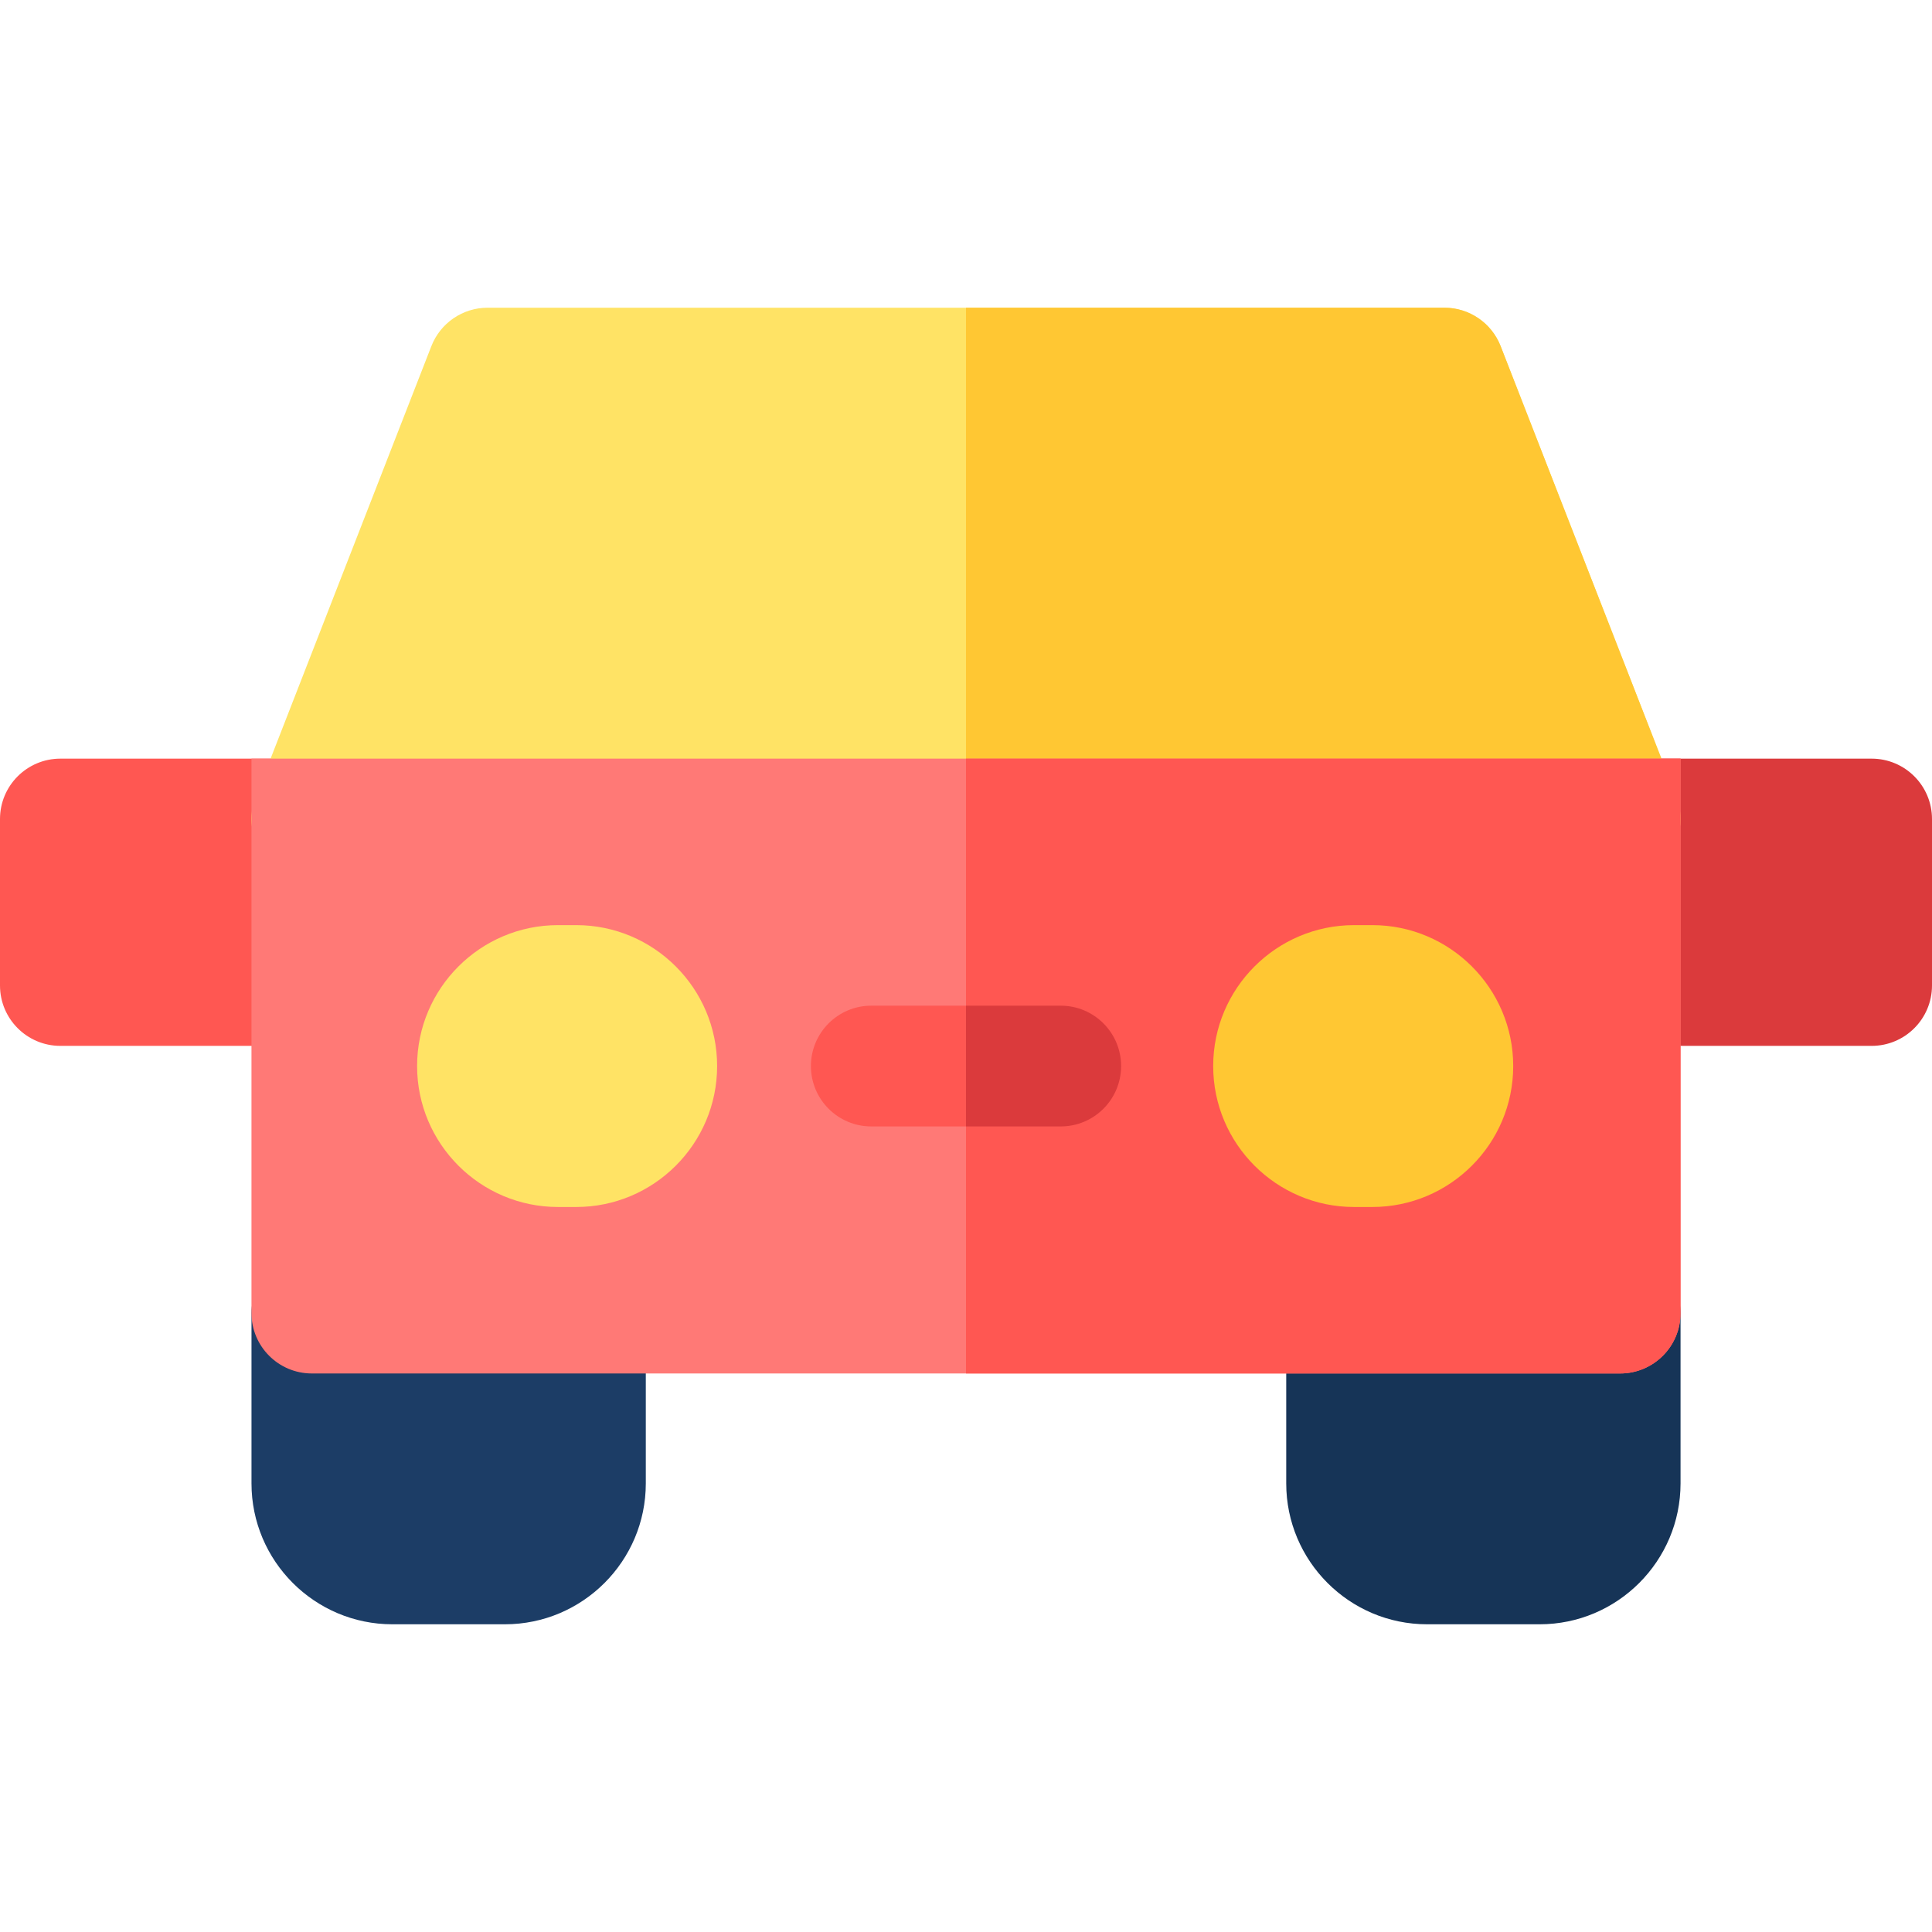 <?xml version="1.0" encoding="iso-8859-1"?>
<!-- Generator: Adobe Illustrator 19.0.0, SVG Export Plug-In . SVG Version: 6.00 Build 0)  -->
<svg xmlns="http://www.w3.org/2000/svg" xmlns:xlink="http://www.w3.org/1999/xlink" version="1.1" id="Layer_1" x="0px" y="0px" viewBox="0 0 512 512" style="enable-background:new 0 0 512 512;" xml:space="preserve">
<path style="fill:#163457;" d="M408.027,430.452h-29.83c-20.586,0-37.333-16.748-37.333-37.333v-45.135c0-8.836,7.164-16,16-16  h72.497c8.836,0,16,7.164,16,16v45.135C445.36,413.705,428.612,430.452,408.027,430.452z"/>
<path style="fill:#DB3A3C;" d="M496,277.166h-66.647c-8.836,0-16-7.164-16-16v-44.118c0-8.836,7.164-16,16-16H496  c8.836,0,16,7.164,16,16v44.118C512,270.002,504.836,277.166,496,277.166z"/>
<path style="fill:#1C3D66;" d="M133.811,430.452h-29.83c-20.586,0-37.333-16.748-37.333-37.333v-45.135c0-8.836,7.164-16,16-16  h72.497c8.836,0,16,7.164,16,16v45.135C171.145,413.705,154.397,430.452,133.811,430.452z"/>
<path style="fill:#FF5752;" d="M82.647,277.166H16c-8.836,0-16-7.164-16-16v-44.118c0-8.836,7.164-16,16-16h66.647  c8.836,0,16,7.164,16,16v44.118C98.647,270.002,91.484,277.166,82.647,277.166z"/>
<path style="fill:#FFE365;" d="M429.356,233.047H82.643c-11.255,0-18.989-11.338-14.908-21.81l46.579-119.501  c2.395-6.144,8.313-10.189,14.908-10.189h253.556c6.594,0,12.513,4.046,14.908,10.189l46.578,119.5  C448.351,221.725,440.596,233.047,429.356,233.047z"/>
<path style="fill:#FFC733;" d="M444.263,211.236l-46.577-119.5c-2.395-6.144-8.314-10.189-14.908-10.189H256v151.5h173.356  C440.596,233.047,448.351,221.725,444.263,211.236z"/>
<path style="fill:#FF7976;" d="M429.356,363.984H82.644c-8.836,0-16-7.164-16-16V201.047h378.713v146.937  C445.356,356.821,438.193,363.984,429.356,363.984z"/>
<path style="fill:#FF5752;" d="M256,201.047v162.937h173.356c8.836,0,16-7.164,16-16V201.047H256z"/>
<path style="fill:#FFE365;" d="M152.695,319.867h-4.81c-20.595,0-37.35-16.755-37.35-37.35s16.755-37.35,37.35-37.35h4.81  c20.595,0,37.35,16.755,37.35,37.35S173.29,319.867,152.695,319.867z"/>
<path style="fill:#FF5752;" d="M281.104,298.516h-50.202c-8.836,0-16-7.164-16-16c0-8.836,7.164-16,16-16h50.202  c8.836,0,16,7.164,16,16C297.104,291.353,289.94,298.516,281.104,298.516z"/>
<path style="fill:#FFC733;" d="M363.667,319.867h-4.809c-20.595,0-37.35-16.755-37.35-37.35s16.755-37.35,37.35-37.35h4.809  c20.595,0,37.35,16.755,37.35,37.35S384.262,319.867,363.667,319.867z"/>
<path style="fill:#DB3A3C;" d="M281.104,266.516H256v32h25.104c8.836,0,16-7.164,16-16  C297.104,273.68,289.94,266.516,281.104,266.516z"/>
<g>
</g>
<g>
</g>
<g>
</g>
<g>
</g>
<g>
</g>
<g>
</g>
<g>
</g>
<g>
</g>
<g>
</g>
<g>
</g>
<g>
</g>
<g>
</g>
<g>
</g>
<g>
</g>
<g>
</g>
</svg>
